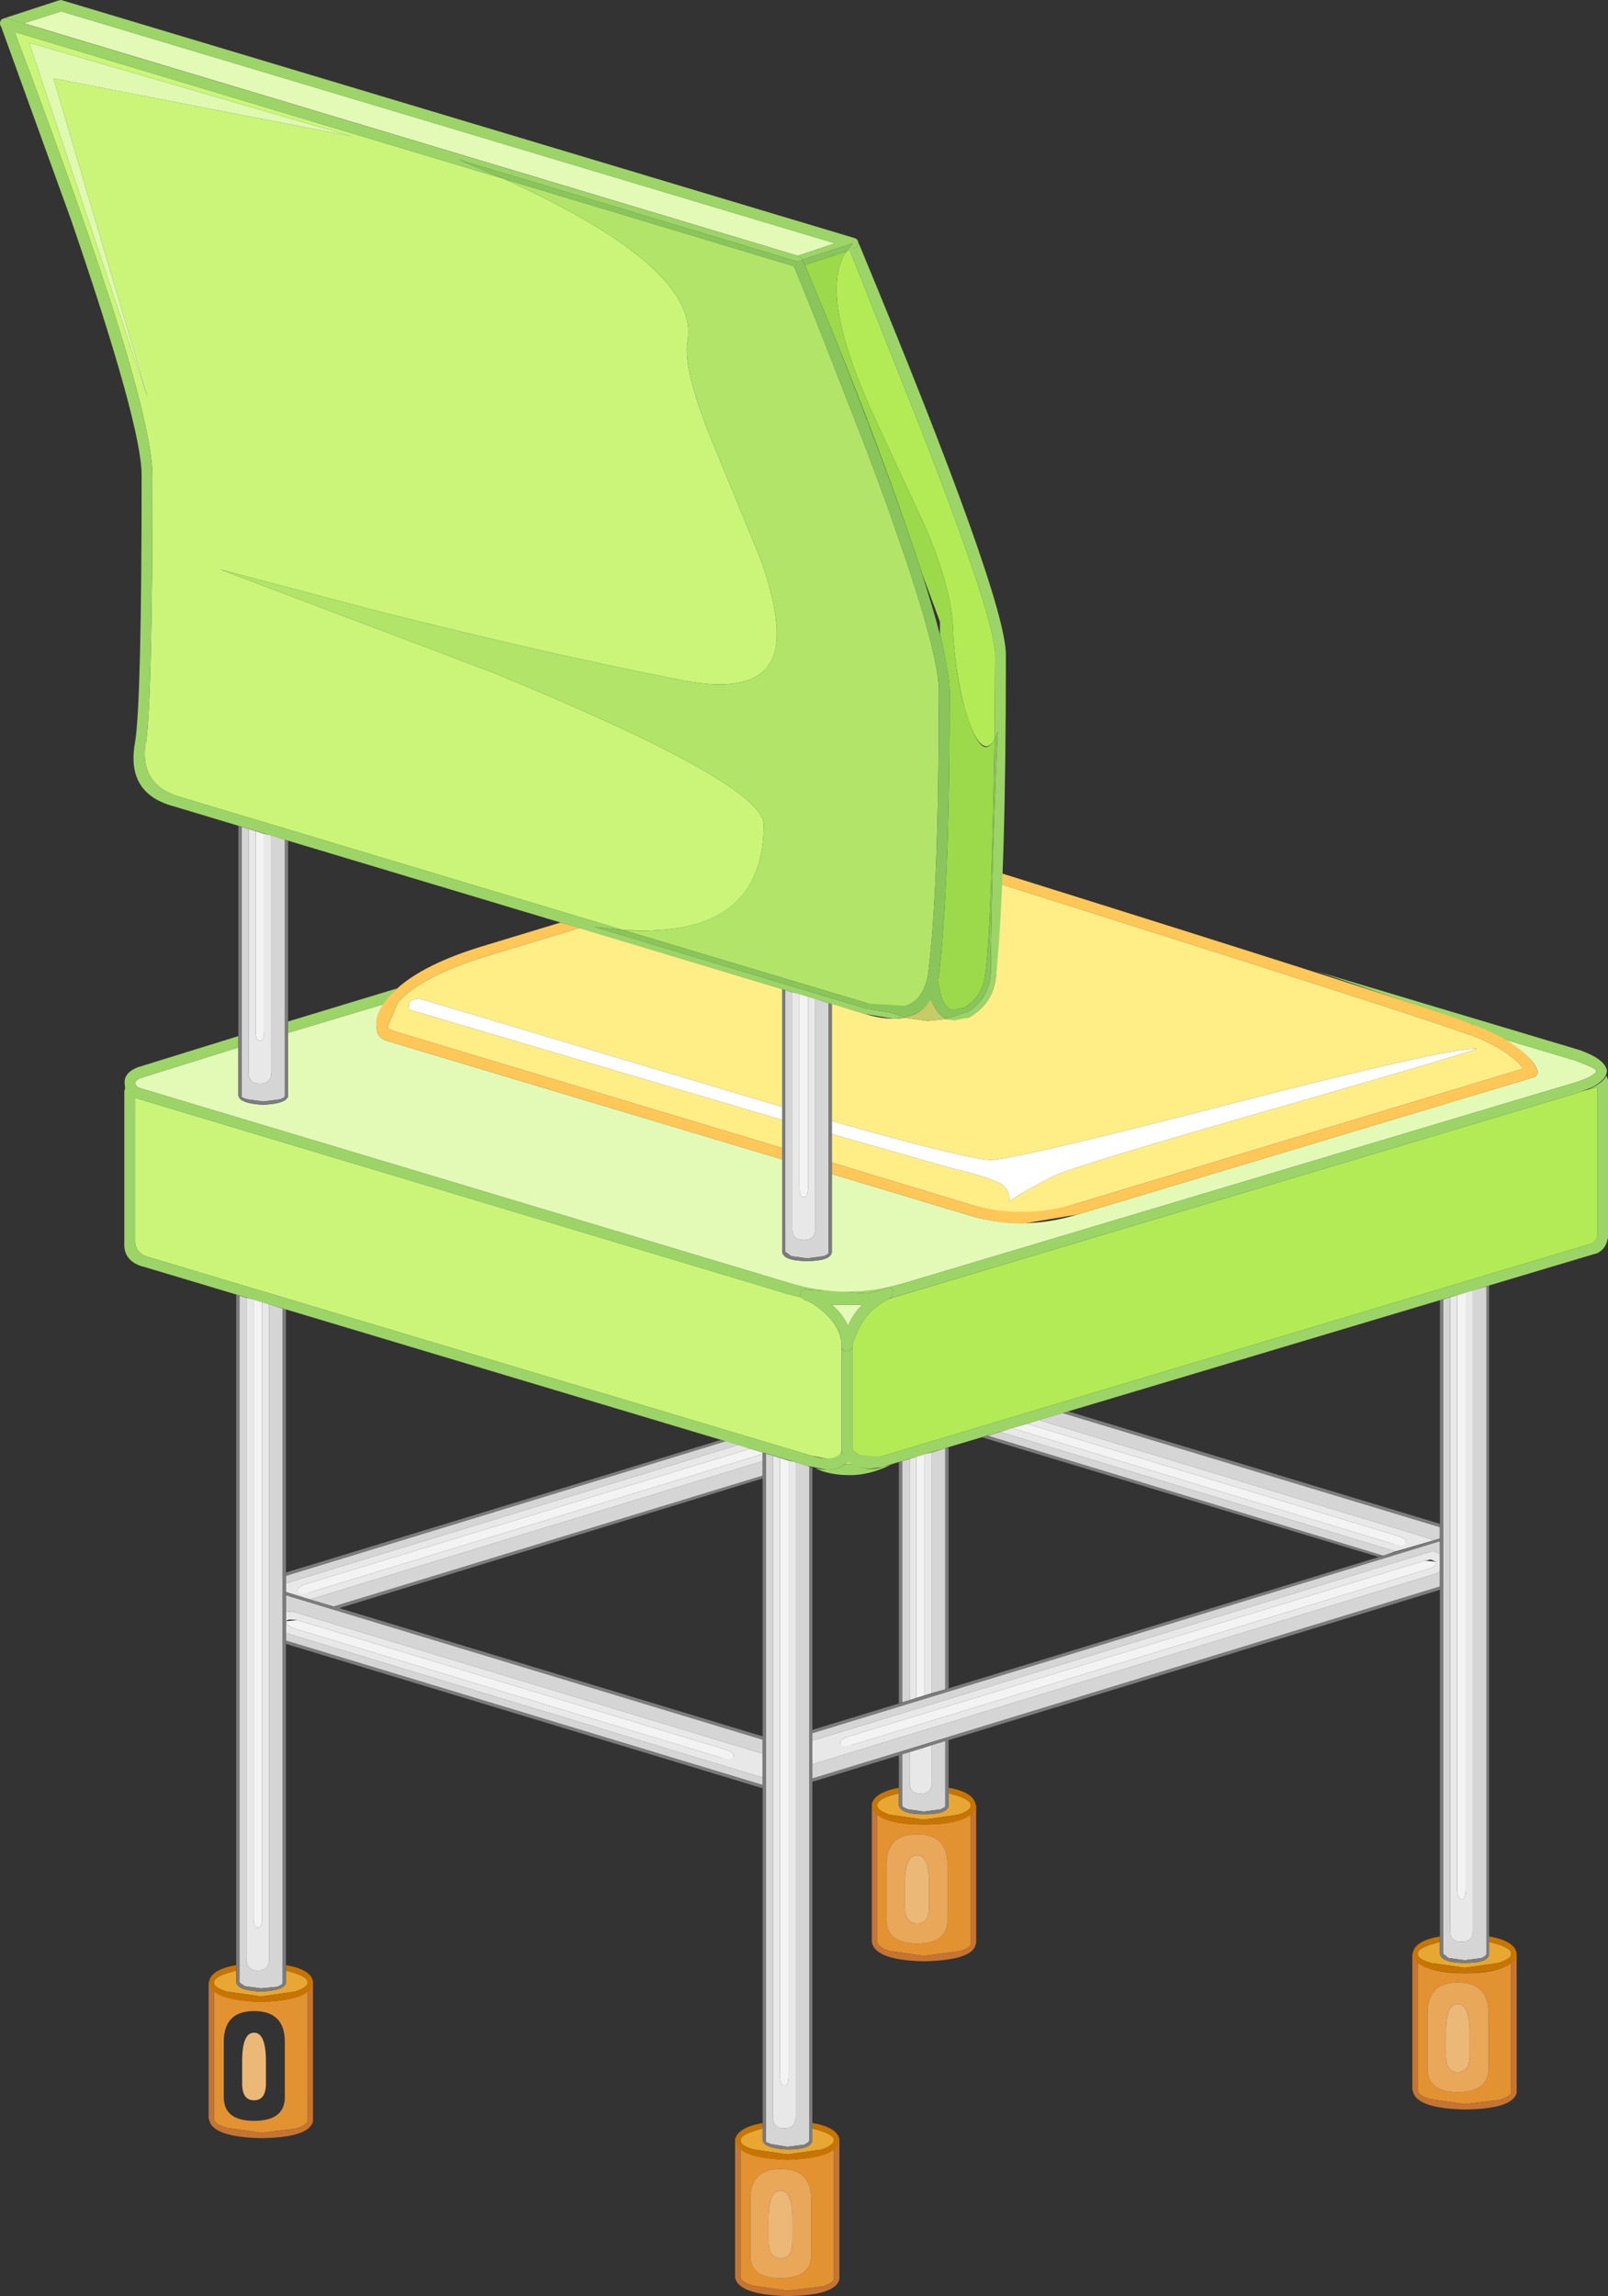 <?xml version="1.0" encoding="UTF-8" standalone="no"?>
<svg xmlns:xlink="http://www.w3.org/1999/xlink" height="212.3px" width="148.75px" xmlns="http://www.w3.org/2000/svg">
  <rect width="100%" height="100%" fill="#333333" stroke="none"/>
  <g transform="matrix(1.0, 0.0, 0.0, 1.0, 73.9, 105.65)">
    <path d="M-5.6 27.95 L-47.45 40.75 -47.45 40.05 -6.75 27.6 -5.6 27.95 M-3.35 30.8 L-43.05 42.9 -45.25 42.25 -3.35 29.45 -3.35 30.8" fill="#d5d5d5" fill-rule="evenodd" stroke="none"/>
    <path d="M-6.75 27.6 L-47.45 40.05 -47.45 39.75 -7.25 27.5 -6.75 27.6 M-3.35 31.05 L-42.55 43.05 -43.05 42.9 -3.35 30.8 -3.35 31.05" fill="#7c7c7c" fill-rule="evenodd" stroke="none"/>
    <path d="M-3.35 29.45 L-45.25 42.25 -47.45 41.55 -47.45 40.75 -5.6 27.95 -4.5 28.3 -45.55 40.8 Q-46.45 41.05 -46.35 41.5 L-45.3 41.6 -3.35 28.8 -3.35 29.45" fill="#e8e8e8" fill-rule="evenodd" stroke="none"/>
    <path d="M-3.35 28.8 L-45.3 41.6 -45.85 41.7 Q-46.25 41.7 -46.35 41.5 -46.45 41.05 -45.55 40.8 L-4.5 28.3 -3.35 28.65 -3.35 28.8" fill="#f3f3f3" fill-rule="evenodd" stroke="none"/>
    <path d="M11.55 63.05 Q14.75 63.05 15.9 62.1 L15.9 74.1 Q15.9 74.45 14.9 74.75 L11.55 75.2 8.4 74.75 Q7.25 74.35 7.25 73.9 L7.25 62.1 Q8.35 63.05 11.55 63.05 M8.1 66.75 L8.1 71.9 Q8.1 74.05 10.95 74.05 13.75 74.05 13.75 71.9 L13.75 66.75 Q13.75 63.95 10.95 63.95 8.1 63.95 8.1 66.75" fill="#e39232" fill-rule="evenodd" stroke="none"/>
    <path d="M16.4 61.35 L16.4 74.05 16.35 74.15 Q16.05 75.6 11.55 75.7 7.1 75.6 6.75 73.95 L6.75 61.35 Q6.85 61.8 7.25 62.1 L7.25 73.9 Q7.25 74.35 8.4 74.75 L11.55 75.2 14.9 74.75 Q15.9 74.45 15.9 74.1 L15.9 62.1 16.4 61.35" fill="#c57432" fill-rule="evenodd" stroke="none"/>
    <path d="M7.25 61.3 L7.25 61.25 Q7.25 60.8 8.4 60.4 L9.25 60.15 9.25 61.25 Q9.4 62.1 11.55 62.1 13.7 62.1 13.85 61.35 L13.85 60.15 14.7 60.4 Q15.9 60.8 15.9 61.25 L15.9 61.3 Q15.9 61.8 14.7 62.15 L11.55 62.6 8.4 62.15 Q7.25 61.75 7.25 61.3" fill="#e8a732" fill-rule="evenodd" stroke="none"/>
    <path d="M6.75 61.2 Q6.95 60.1 9.25 59.65 L9.25 60.15 8.4 60.4 Q7.25 60.8 7.25 61.25 L7.25 61.3 Q7.25 61.75 8.4 62.15 L11.55 62.6 14.7 62.15 Q15.9 61.8 15.9 61.3 L15.9 61.25 Q15.9 60.8 14.7 60.4 L13.85 60.15 13.85 59.65 Q16.15 60.05 16.35 61.2 L16.4 61.25 16.4 61.35 Q16.05 63.05 11.55 63.05 7.1 63.05 6.75 61.35 L6.75 61.2" fill="#c77400" fill-rule="evenodd" stroke="none"/>
    <path d="M9.8 68.55 L9.8 70.6 Q9.8 72.2 10.95 72.2 12.05 72.2 12.05 70.6 L12.05 68.55 Q12.05 65.9 10.95 65.9 9.8 65.9 9.8 68.55 M10.95 63.95 Q13.75 63.95 13.75 66.75 L13.75 71.9 Q13.75 74.05 10.95 74.05 8.1 74.05 8.1 71.9 L8.1 66.75 Q8.1 63.95 10.95 63.95" fill="#e8a759" fill-rule="evenodd" stroke="none"/>
    <path d="M9.8 68.55 Q9.8 65.9 10.95 65.9 12.05 65.9 12.05 68.55 L12.05 70.6 Q12.05 72.2 10.95 72.2 9.8 72.2 9.8 70.6 L9.8 68.55" fill="#ecb878" fill-rule="evenodd" stroke="none"/>
    <path d="M13.55 28.25 L13.55 50.55 12.3 50.9 12.3 28.65 13.55 28.25 M10.25 29.25 L10.25 51.55 9.55 51.75 9.55 29.45 10.25 29.25 M13.55 55.3 L13.55 61.35 13.5 61.45 13.1 61.65 11.55 61.85 10.1 61.65 Q9.55 61.45 9.55 61.25 L9.55 56.55 10.25 56.35 10.25 59.15 Q10.25 60.2 11.25 60.2 12.3 60.2 12.3 59.15 L12.3 55.7 13.55 55.3" fill="#d5d5d5" fill-rule="evenodd" stroke="none"/>
    <path d="M13.85 28.2 L13.85 50.45 13.55 50.55 13.55 28.25 13.85 28.2 M9.55 29.45 L9.55 51.75 9.25 51.85 9.25 29.55 9.55 29.45 M13.85 55.25 L13.85 61.35 Q13.7 62.1 11.55 62.1 9.4 62.1 9.25 61.25 L9.25 56.65 9.55 56.55 9.55 61.25 Q9.55 61.45 10.1 61.65 L11.55 61.85 13.1 61.65 13.5 61.45 13.55 61.35 13.55 55.3 13.85 55.25" fill="#7c7c7c" fill-rule="evenodd" stroke="none"/>
    <path d="M12.3 28.65 L12.3 50.9 11.65 51.1 11.65 28.8 12.3 28.65 M10.85 29.05 L10.85 51.35 10.25 51.55 10.25 29.25 10.85 29.05 M10.25 59.15 L10.25 56.35 11.05 56.1 11.25 56.25 11.55 55.95 12.3 55.7 12.3 59.15 Q12.3 60.2 11.25 60.2 10.25 60.2 10.25 59.15" fill="#e8e8e8" fill-rule="evenodd" stroke="none"/>
    <path d="M11.65 28.8 L11.65 51.1 10.85 51.35 10.85 29.05 11.65 28.8 M11.05 56.1 L11.55 55.95 11.25 56.25 11.05 56.1" fill="#f3f3f3" fill-rule="evenodd" stroke="none"/>
    <path d="M-47.45 41.85 L-3.35 55.2 -3.35 56.5 -46.85 43.35 -47.45 43.4 -47.45 41.85 M-47.45 45.35 L-3.55 58.65 -3.35 58.65 -3.35 59.4 -47.45 46.05 -47.45 45.35" fill="#d5d5d5" fill-rule="evenodd" stroke="none"/>
    <path d="M-47.45 41.55 L-3.35 54.9 -3.35 55.2 -47.45 41.85 -47.45 41.55 M-47.45 46.05 L-3.35 59.4 -3.35 59.7 -47.45 46.35 -47.45 46.05" fill="#7c7c7c" fill-rule="evenodd" stroke="none"/>
    <path d="M-47.4 44.25 Q-47.55 44.65 -46.6 44.95 L-7.1 56.9 -6.05 56.8 Q-5.9 56.4 -6.85 56.1 L-46.4 44.15 -46.95 44.1 Q-47.4 44.1 -47.4 44.25 M-46.85 43.35 L-3.35 56.5 -3.35 58.65 -3.55 58.65 -47.45 45.35 -47.45 43.4 -46.85 43.35" fill="#e8e8e8" fill-rule="evenodd" stroke="none"/>
    <path d="M-46.4 44.15 L-6.85 56.1 Q-5.9 56.4 -6.05 56.8 -6.15 57.0 -6.5 57.0 L-7.1 56.9 -46.6 44.95 Q-47.55 44.65 -47.4 44.25 L-46.4 44.15" fill="#f3f3f3" fill-rule="evenodd" stroke="none"/>
    <path d="M58.8 36.75 L22.2 25.65 24.4 25.0 59.3 35.55 59.3 36.6 58.8 36.75 M54.05 38.2 L17.45 27.1 18.6 26.75 55.2 37.8 54.05 38.2" fill="#d5d5d5" fill-rule="evenodd" stroke="none"/>
    <path d="M59.3 35.55 L24.4 25.0 24.9 24.85 59.3 35.25 59.3 35.55 M53.6 38.3 L16.95 27.25 17.45 27.1 54.05 38.2 53.6 38.3" fill="#7c7c7c" fill-rule="evenodd" stroke="none"/>
    <path d="M55.2 37.8 L18.6 26.75 19.7 26.4 55.1 37.15 56.15 37.0 Q56.35 36.65 55.35 36.35 L21.1 26.0 22.2 25.65 58.8 36.75 55.2 37.8" fill="#e8e8e8" fill-rule="evenodd" stroke="none"/>
    <path d="M55.1 37.15 L19.7 26.4 21.1 26.0 55.35 36.35 Q56.35 36.65 56.15 37.0 56.15 37.25 55.7 37.25 L55.1 37.15" fill="#f3f3f3" fill-rule="evenodd" stroke="none"/>
    <path d="M58.35 37.85 L1.25 55.3 1.25 54.6 59.3 36.85 59.3 38.05 Q58.85 37.7 58.35 37.85 M59.3 41.05 L1.25 58.8 1.25 57.45 1.35 57.45 58.95 39.85 59.3 39.65 59.3 41.05" fill="#d5d5d5" fill-rule="evenodd" stroke="none"/>
    <path d="M59.3 36.85 L1.25 54.6 1.25 54.3 59.3 36.6 59.3 36.85 M59.3 41.35 L1.25 59.1 1.25 58.8 59.3 41.05 59.3 41.35" fill="#7c7c7c" fill-rule="evenodd" stroke="none"/>
    <path d="M57.9 38.65 L4.65 54.9 Q3.7 55.2 3.85 55.6 L4.9 55.7 58.15 39.45 Q59.05 39.2 58.95 38.75 L58.45 38.55 57.9 38.65 M59.3 38.05 L59.3 39.65 58.95 39.85 1.35 57.45 1.25 57.45 1.25 55.3 58.35 37.85 Q58.85 37.7 59.3 38.05" fill="#e8e8e8" fill-rule="evenodd" stroke="none"/>
    <path d="M58.95 38.75 Q59.05 39.2 58.15 39.45 L4.9 55.7 4.3 55.8 Q3.85 55.8 3.85 55.6 3.7 55.2 4.65 54.9 L57.9 38.65 58.95 38.75" fill="#f3f3f3" fill-rule="evenodd" stroke="none"/>
    <path d="M58.15 80.5 L58.15 85.6 Q58.15 87.8 60.95 87.8 63.8 87.8 63.8 85.6 L63.8 80.5 Q63.8 77.65 60.95 77.65 58.15 77.65 58.15 80.5 M57.25 87.65 L57.25 75.8 Q58.5 76.8 61.6 76.8 64.65 76.8 65.9 75.85 L65.9 87.8 Q65.9 88.15 64.9 88.5 L61.6 88.9 58.45 88.45 Q57.25 88.1 57.25 87.65" fill="#e39232" fill-rule="evenodd" stroke="none"/>
    <path d="M66.4 75.1 L66.4 87.85 Q66.05 89.35 61.6 89.4 57.1 89.3 56.8 87.7 L56.75 87.6 56.75 75.0 56.8 75.1 57.25 75.8 57.25 87.65 Q57.25 88.1 58.45 88.45 L61.6 88.9 64.9 88.5 Q65.9 88.15 65.9 87.8 L65.9 75.85 66.4 75.1" fill="#c57432" fill-rule="evenodd" stroke="none"/>
    <path d="M57.25 74.95 Q57.25 74.55 58.45 74.15 L59.3 73.9 59.3 75.0 Q59.45 75.85 61.6 75.85 63.8 75.85 63.85 75.05 L63.85 73.9 64.75 74.15 Q65.9 74.55 65.9 74.95 L65.9 75.05 Q65.9 75.45 64.75 75.85 L61.6 76.3 58.45 75.85 Q57.25 75.5 57.25 75.05 L57.25 74.95" fill="#e8a732" fill-rule="evenodd" stroke="none"/>
    <path d="M57.25 75.05 Q57.25 75.5 58.45 75.85 L61.6 76.3 64.75 75.85 Q65.9 75.45 65.9 75.05 L65.9 74.95 Q65.9 74.55 64.75 74.15 L63.85 73.9 63.85 73.4 Q66.2 73.8 66.4 74.95 L66.4 75.1 Q66.05 76.7 61.6 76.8 57.1 76.7 56.8 75.1 L56.75 75.0 56.8 74.9 Q57.0 73.8 59.3 73.4 L59.3 73.9 58.45 74.15 Q57.25 74.55 57.25 74.95 L57.25 75.05" fill="#c77400" fill-rule="evenodd" stroke="none"/>
    <path d="M60.95 79.65 Q59.85 79.65 59.85 82.3 L59.85 84.35 Q59.85 85.95 60.95 85.95 62.05 85.95 62.05 84.35 L62.05 82.3 Q62.05 79.65 60.95 79.65 M60.95 77.65 Q63.8 77.65 63.8 80.5 L63.8 85.6 Q63.8 87.8 60.95 87.8 58.15 87.8 58.15 85.6 L58.15 80.5 Q58.15 77.65 60.95 77.65" fill="#e8a759" fill-rule="evenodd" stroke="none"/>
    <path d="M59.85 82.3 Q59.85 79.65 60.95 79.65 62.05 79.65 62.05 82.3 L62.05 84.35 Q62.05 85.95 60.95 85.95 59.85 85.95 59.85 84.35 L59.85 82.3" fill="#ecb878" fill-rule="evenodd" stroke="none"/>
    <path d="M63.6 13.3 L63.6 75.05 63.5 75.2 63.15 75.4 61.6 75.6 60.1 75.4 59.6 75.0 59.6 14.5 60.25 14.3 60.25 72.9 Q60.25 73.9 61.3 73.9 62.35 73.9 62.35 72.9 L62.35 13.65 63.6 13.3" fill="#d5d5d5" fill-rule="evenodd" stroke="none"/>
    <path d="M63.85 13.2 L63.85 75.05 Q63.8 75.85 61.6 75.85 59.45 75.85 59.3 75.0 L59.3 14.55 59.6 14.5 59.6 75.0 60.1 75.4 61.6 75.6 63.15 75.4 63.5 75.2 63.6 75.05 63.6 13.3 63.85 13.2" fill="#7c7c7c" fill-rule="evenodd" stroke="none"/>
    <path d="M62.35 13.65 L62.35 72.9 Q62.35 73.9 61.3 73.9 60.25 73.9 60.25 72.9 L60.25 14.3 60.9 14.1 60.9 69.0 Q60.9 69.95 61.3 69.95 61.7 69.95 61.7 69.0 L61.7 13.85 62.35 13.65" fill="#e8e8e8" fill-rule="evenodd" stroke="none"/>
    <path d="M61.7 13.85 L61.7 69.0 Q61.7 69.95 61.3 69.95 60.9 69.95 60.9 69.0 L60.9 14.1 61.7 13.85" fill="#f3f3f3" fill-rule="evenodd" stroke="none"/>
    <path d="M-1.7 94.9 Q-4.5 94.9 -4.5 97.7 L-4.5 102.85 Q-4.5 105.0 -1.7 105.0 1.15 105.0 1.15 102.85 L1.15 97.7 Q1.15 94.9 -1.7 94.9 M3.25 93.1 L3.25 105.05 Q3.25 105.4 2.25 105.75 L-1.05 106.15 -4.2 105.7 Q-5.4 105.35 -5.4 104.9 L-5.4 93.05 Q-4.25 93.95 -1.05 94.05 2.1 93.95 3.25 93.1" fill="#e39232" fill-rule="evenodd" stroke="none"/>
    <path d="M3.75 92.35 L3.75 105.1 Q3.4 106.6 -1.05 106.65 -5.55 106.55 -5.9 104.95 L-5.9 92.35 -5.4 93.05 -5.4 104.9 Q-5.4 105.35 -4.2 105.7 L-1.05 106.15 2.25 105.75 Q3.25 105.4 3.25 105.05 L3.25 93.1 3.75 92.35" fill="#c57432" fill-rule="evenodd" stroke="none"/>
    <path d="M2.1 93.1 L-1.05 93.55 -4.2 93.1 Q-5.4 92.75 -5.4 92.25 L-5.4 92.2 Q-5.4 91.8 -4.2 91.4 L-3.35 91.15 -3.35 92.25 Q-3.2 93.0 -1.05 93.1 1.1 93.1 1.25 92.3 L1.25 91.15 2.1 91.4 Q3.25 91.8 3.25 92.2 L3.25 92.25 Q3.25 92.7 2.1 93.1" fill="#e8a732" fill-rule="evenodd" stroke="none"/>
    <path d="M3.75 92.35 Q3.4 93.95 -1.05 94.05 -5.55 93.95 -5.9 92.35 L-5.9 92.15 Q-5.6 91.05 -3.35 90.65 L-3.35 91.15 -4.2 91.4 Q-5.4 91.8 -5.4 92.2 L-5.4 92.25 Q-5.4 92.75 -4.2 93.1 L-1.05 93.55 2.1 93.1 Q3.25 92.7 3.25 92.25 L3.25 92.2 Q3.25 91.8 2.1 91.4 L1.25 91.15 1.25 90.65 Q3.55 91.05 3.75 92.15 L3.75 92.35" fill="#c77400" fill-rule="evenodd" stroke="none"/>
    <path d="M-2.8 99.55 L-2.8 101.6 Q-2.8 103.15 -1.7 103.15 -0.6 103.15 -0.6 101.6 L-0.6 99.55 Q-0.6 96.9 -1.7 96.9 -2.8 96.9 -2.8 99.55 M1.15 97.7 L1.15 102.85 Q1.15 105.0 -1.7 105.0 -4.5 105.0 -4.5 102.85 L-4.5 97.7 Q-4.5 94.9 -1.7 94.9 1.15 94.9 1.15 97.7" fill="#e8a759" fill-rule="evenodd" stroke="none"/>
    <path d="M-2.8 99.55 Q-2.8 96.9 -1.7 96.9 -0.6 96.9 -0.6 99.55 L-0.6 101.6 Q-0.6 103.15 -1.7 103.15 -2.8 103.15 -2.8 101.6 L-2.8 99.55" fill="#ecb878" fill-rule="evenodd" stroke="none"/>
    <path d="M0.95 29.95 L0.95 92.3 0.85 92.45 0.5 92.65 -1.05 92.85 -2.55 92.6 Q-3.2 92.4 -3.05 92.25 L-3.05 28.75 -2.4 28.95 -2.4 90.1 Q-2.4 91.15 -1.35 91.15 -0.3 91.15 -0.3 90.1 L-0.3 29.55 0.85 29.9 0.95 29.95" fill="#d5d5d5" fill-rule="evenodd" stroke="none"/>
    <path d="M1.25 30.05 L1.25 92.3 Q1.1 93.1 -1.05 93.1 -3.2 93.0 -3.35 92.25 L-3.35 28.65 -3.05 28.75 -3.05 92.25 Q-3.2 92.4 -2.55 92.6 L-1.05 92.85 0.5 92.65 0.85 92.45 0.95 92.3 0.95 29.95 1.25 30.05" fill="#7c7c7c" fill-rule="evenodd" stroke="none"/>
    <path d="M-0.3 29.55 L-0.3 90.1 Q-0.3 91.15 -1.35 91.15 -2.4 91.15 -2.4 90.1 L-2.4 28.95 -1.75 29.15 -1.75 86.25 Q-1.75 87.2 -1.35 87.2 -0.95 87.2 -0.95 86.25 L-0.95 29.4 -0.3 29.55" fill="#e8e8e8" fill-rule="evenodd" stroke="none"/>
    <path d="M-0.95 29.4 L-0.95 86.25 Q-0.95 87.2 -1.35 87.2 -1.75 87.2 -1.75 86.25 L-1.75 29.15 -0.95 29.4" fill="#f3f3f3" fill-rule="evenodd" stroke="none"/>
    <path d="M-53.2 83.15 L-53.2 88.25 Q-53.2 90.45 -50.4 90.45 -47.55 90.45 -47.55 88.25 L-47.55 83.15 Q-47.55 80.3 -50.4 80.3 -53.2 80.3 -53.2 83.15 M-45.45 78.5 L-45.45 90.45 Q-45.45 90.8 -46.45 91.15 L-49.65 91.55 -49.75 91.55 -52.9 91.1 Q-54.1 90.75 -54.1 90.3 L-54.1 78.45 Q-52.95 79.35 -49.75 79.45 -46.5 79.35 -45.45 78.5" fill="#e39232" fill-rule="evenodd" stroke="none"/>
    <path d="M-44.95 77.75 L-44.95 90.5 Q-45.3 92.0 -49.75 92.05 -54.25 91.95 -54.55 90.35 L-54.6 90.25 -54.6 77.65 -54.55 77.75 -54.1 78.45 -54.1 90.3 Q-54.1 90.75 -52.9 91.1 L-49.75 91.55 -46.45 91.15 Q-45.45 90.8 -45.45 90.45 L-45.45 78.5 -44.95 77.75" fill="#c57432" fill-rule="evenodd" stroke="none"/>
    <path d="M-45.45 77.7 Q-45.45 78.1 -46.6 78.5 L-49.75 78.95 -52.9 78.5 Q-54.1 78.15 -54.1 77.7 L-54.1 77.6 Q-54.1 77.2 -52.9 76.8 L-52.05 76.55 -52.05 77.65 Q-51.9 78.4 -49.75 78.5 -47.6 78.4 -47.45 77.7 L-47.45 76.55 -46.6 76.8 Q-45.45 77.2 -45.45 77.6 L-45.45 77.7" fill="#e8a732" fill-rule="evenodd" stroke="none"/>
    <path d="M-45.45 77.6 Q-45.45 77.2 -46.6 76.8 L-47.45 76.55 -47.45 76.05 Q-45.15 76.45 -44.95 77.55 L-44.95 77.75 Q-45.3 79.35 -49.75 79.45 -54.25 79.35 -54.55 77.75 L-54.6 77.65 -54.55 77.55 Q-54.35 76.45 -52.05 76.05 L-52.05 76.55 -52.9 76.8 Q-54.1 77.2 -54.1 77.6 L-54.1 77.7 Q-54.1 78.15 -52.9 78.5 L-49.75 78.95 -46.6 78.5 Q-45.45 78.1 -45.45 77.7 L-45.45 77.6" fill="#c77400" fill-rule="evenodd" stroke="none"/>
    <path d="M-51.5 84.95 Q-51.5 82.3 -50.4 82.3 -49.3 82.3 -49.3 84.95 L-49.3 87.0 Q-49.3 88.55 -50.4 88.55 -51.5 88.55 -51.5 87.0 L-51.5 84.95" fill="#ecb878" fill-rule="evenodd" stroke="none"/>
    <path d="M-47.75 15.35 L-47.75 77.7 -47.85 77.85 -48.2 78.05 -49.75 78.2 -51.25 78.0 -51.75 77.65 -51.75 14.15 -51.1 14.35 -51.1 75.5 Q-51.1 76.55 -50.05 76.55 -49.0 76.55 -49.0 75.5 L-49.0 14.95 -47.75 15.35" fill="#d5d5d5" fill-rule="evenodd" stroke="none"/>
    <path d="M-47.45 15.4 L-47.45 77.7 Q-47.6 78.4 -49.75 78.5 -51.9 78.4 -52.05 77.65 L-52.05 14.05 -51.75 14.15 -51.75 77.65 -51.25 78.0 -49.75 78.2 -48.2 78.05 -47.85 77.85 -47.75 77.7 -47.75 15.35 -47.45 15.4" fill="#7c7c7c" fill-rule="evenodd" stroke="none"/>
    <path d="M-49.0 14.95 L-49.0 75.5 Q-49.0 76.55 -50.05 76.55 -51.1 76.55 -51.1 75.5 L-51.1 14.35 -50.45 14.5 -50.45 71.65 Q-50.45 72.6 -50.05 72.6 -49.65 72.6 -49.65 71.65 L-49.65 14.75 -49.0 14.95" fill="#e8e8e8" fill-rule="evenodd" stroke="none"/>
    <path d="M-49.65 14.75 L-49.65 71.65 Q-49.65 72.6 -50.05 72.6 -50.45 72.6 -50.45 71.65 L-50.45 14.5 -49.65 14.75" fill="#f3f3f3" fill-rule="evenodd" stroke="none"/>
    <path d="M4.25 29.75 L4.6 29.4 5.1 29.75 4.25 29.75" fill="#b3eb56" fill-rule="evenodd" stroke="none"/>
    <path d="M5.1 29.75 Q6.3 30.45 7.75 30.0 L7.85 29.95 8.5 29.8 8.55 29.75 8.6 29.75 8.5 29.8 Q6.5 30.75 4.75 30.75 2.8 30.75 1.5 30.1 3.3 30.5 4.25 29.75 L5.1 29.75" fill="#9dd468" fill-rule="evenodd" stroke="none"/>
    <path d="M-1.25 13.95 L0.2 14.3 0.5 14.55 Q1.3 14.75 2.45 15.8 3.9 17.15 3.95 18.65 L3.95 28.55 Q3.65 29.25 2.75 29.25 L1.15 28.95 -60.45 10.5 Q-61.3 10.15 -61.4 9.25 L-61.4 -4.15 -60.95 -4.0 -1.35 13.9 -1.25 13.95" fill="#caf579" fill-rule="evenodd" stroke="none"/>
    <path d="M0.85 29.9 L-60.7 11.45 -60.75 11.45 Q-62.5 10.9 -62.4 9.25 L-62.4 -4.8 -62.3 -5.05 Q-62.1 -4.45 -61.4 -4.15 L-61.4 9.25 Q-61.3 10.15 -60.45 10.5 L1.15 28.95 Q3.4 29.6 3.95 28.55 L4.05 28.85 4.6 29.4 Q3.9 30.25 2.6 30.25 L0.85 29.9" fill="#9dd468" fill-rule="evenodd" stroke="none"/>
    <path d="M73.85 -5.15 L73.85 8.7 73.75 8.95 73.55 9.2 73.45 9.3 7.5 29.05 6.65 29.15 5.5 28.85 5.0 28.45 4.95 28.35 4.95 18.75 5.05 18.35 5.55 17.15 Q6.5 15.35 8.3 14.45 L72.2 -4.65 72.3 -4.7 73.85 -5.15" fill="#b3eb56" fill-rule="evenodd" stroke="none"/>
    <path d="M74.85 -5.8 L74.85 8.85 74.8 8.95 Q74.65 9.8 73.9 10.2 L73.8 10.25 73.75 10.25 7.85 29.95 7.75 30.0 6.65 30.15 Q4.9 30.15 4.05 28.85 L3.95 28.5 3.95 18.85 Q3.95 19.3 4.45 19.3 4.85 19.3 4.95 18.85 L4.95 28.35 5.0 28.45 5.5 28.85 7.5 29.05 73.45 9.3 73.55 9.2 73.75 8.95 73.85 8.7 73.85 -5.15 73.05 -4.95 Q74.4 -5.5 74.7 -6.2 L74.85 -5.8" fill="#9dd468" fill-rule="evenodd" stroke="none"/>
    <path d="M-39.05 -10.55 Q-39.05 -9.6 -37.75 -9.3 L-1.55 1.55 -1.55 10.1 Q-1.4 10.95 0.75 10.95 2.9 10.95 3.05 10.15 L3.05 2.9 15.5 6.65 Q20.6 8.25 25.75 6.65 L68.0 -6.05 Q68.35 -6.2 68.35 -6.55 L68.3 -6.75 Q67.75 -8.05 65.25 -9.55 L71.95 -7.55 73.4 -6.95 73.75 -6.7 73.75 -6.5 73.5 -6.3 Q73.15 -6.0 71.95 -5.6 L9.9 12.95 Q6.85 13.85 4.5 13.85 1.9 13.85 -1.0 12.95 L-60.65 -4.95 Q-61.1 -5.05 -61.3 -5.25 L-61.35 -5.4 -61.4 -5.45 Q-61.4 -5.8 -60.8 -6.0 L-51.85 -8.8 -51.85 -4.35 Q-51.7 -3.6 -49.55 -3.5 -47.4 -3.6 -47.25 -4.3 L-47.25 -10.15 -38.4 -12.8 Q-39.25 -11.55 -39.05 -10.55" fill="#e3fab7" fill-rule="evenodd" stroke="none"/>
    <path d="M-38.4 -12.8 L-47.25 -10.15 -47.25 -11.2 -37.2 -14.25 -38.4 -12.8 M47.85 -15.85 L72.25 -8.55 Q74.6 -7.7 74.75 -6.65 74.7 -5.5 72.3 -4.7 L72.2 -4.65 8.45 14.4 8.5 14.35 8.75 13.9 Q8.75 13.4 8.25 13.4 L8.05 13.45 7.6 13.65 6.3 13.95 0.8 13.6 0.65 13.55 Q0.15 13.55 0.15 14.05 L0.2 14.3 -1.25 13.95 -1.35 13.9 -60.95 -4.0 Q-62.35 -4.3 -62.35 -5.3 -62.55 -6.4 -61.2 -6.95 L-51.85 -9.85 -51.85 -8.8 -60.8 -6.0 Q-61.4 -5.8 -61.4 -5.45 L-61.35 -5.4 -61.3 -5.25 Q-61.1 -5.05 -60.65 -4.95 L-1.0 12.95 Q4.5 14.6 9.9 12.95 L71.95 -5.6 Q73.15 -6.0 73.5 -6.3 L73.75 -6.5 73.75 -6.7 73.4 -6.95 71.95 -7.55 65.25 -9.55 62.4 -10.9 62.3 -10.95 47.85 -15.85" fill="#9dd468" fill-rule="evenodd" stroke="none"/>
    <path d="M-38.05 -10.7 L-37.1 -12.95 Q-34.9 -15.45 -28.55 -17.35 L-20.3 -19.85 -1.55 -14.2 -1.55 -3.3 -35.05 -13.3 Q-35.95 -13.3 -36.1 -12.8 L-36.05 -12.3 -1.55 -2.1 -1.55 0.5 -37.45 -10.3 -38.0 -10.55 -38.05 -10.6 -38.05 -10.7 M6.1 -11.9 Q8.25 -11.25 9.8 -11.55 L11.9 -11.25 13.35 -11.4 13.6 -11.45 13.6 -11.4 13.65 -11.4 15.65 -11.55 15.8 -11.6 15.85 -11.65 Q18.05 -12.95 18.25 -15.55 L18.7 -23.9 Q58.3 -11.4 61.95 -10.0 L62.05 -10.0 Q64.95 -8.9 66.5 -7.45 L67.05 -6.85 25.5 5.7 Q22.85 6.5 20.7 6.5 18.5 6.5 15.75 5.7 L3.05 1.85 3.05 -0.8 14.25 2.4 Q17.8 3.25 18.75 3.85 19.5 4.35 19.5 5.45 20.05 4.9 23.55 3.1 25.3 2.2 44.9 -3.4 63.3 -8.7 62.7 -8.7 59.75 -8.7 39.8 -3.55 19.85 1.6 17.75 1.6 15.75 1.6 3.05 -2.0 L3.05 -12.85 6.1 -11.9" fill="#ffed86" fill-rule="evenodd" stroke="none"/>
    <path d="M-37.9 -13.5 Q-35.45 -16.35 -28.8 -18.3 L-22.05 -20.35 -20.3 -19.85 -28.55 -17.35 Q-34.9 -15.45 -37.1 -12.95 L-38.05 -10.7 -38.05 -10.6 -38.0 -10.55 -37.45 -10.3 -1.55 0.5 -1.55 1.55 -37.75 -9.3 Q-39.05 -9.6 -39.05 -10.55 -39.35 -11.85 -37.9 -13.5 M18.75 -24.9 Q57.9 -12.65 62.3 -10.95 L62.4 -10.9 Q67.15 -9.1 68.3 -6.75 L68.35 -6.55 Q68.35 -6.2 68.0 -6.05 L25.75 6.65 20.7 7.5 Q18.25 7.5 15.5 6.65 L3.05 2.9 3.05 1.85 15.75 5.7 Q20.6 7.1 25.5 5.7 L67.05 -6.85 66.5 -7.45 Q64.95 -8.9 62.05 -10.0 L61.95 -10.0 Q58.3 -11.4 18.7 -23.9 L18.75 -24.9" fill="#ffc758" fill-rule="evenodd" stroke="none"/>
    <path d="M3.05 15.0 L5.85 15.0 Q4.95 15.95 4.55 16.95 4.05 15.85 3.05 15.0" fill="#e3fab7" fill-rule="evenodd" stroke="none"/>
    <path d="M8.05 13.45 L8.25 13.4 Q8.75 13.4 8.75 13.9 L8.5 14.35 8.3 14.45 Q6.5 15.35 5.55 17.15 L5.05 18.35 4.95 18.75 4.95 18.85 Q4.85 19.3 4.45 19.3 3.95 19.3 3.95 18.8 4.0 17.25 2.5 15.85 1.4 14.8 0.5 14.55 0.15 14.45 0.15 14.05 0.15 13.55 0.65 13.55 L0.8 13.6 6.3 13.95 7.6 13.65 8.05 13.45 M5.85 15.0 L3.05 15.0 Q4.05 15.85 4.55 16.95 4.95 15.95 5.85 15.0" fill="#9dd468" fill-rule="evenodd" stroke="none"/>
    <path d="M-35.05 -13.3 L-1.55 -3.3 -1.55 -2.1 -36.05 -12.3 -36.1 -12.8 Q-35.95 -13.3 -35.05 -13.3 M44.9 -3.4 Q25.3 2.2 23.55 3.1 20.05 4.9 19.5 5.45 19.5 4.35 18.75 3.85 17.8 3.25 14.25 2.4 L3.05 -0.8 3.05 -2.0 Q15.75 1.6 17.75 1.6 19.85 1.6 39.8 -3.55 59.75 -8.7 62.7 -8.7 63.3 -8.7 44.9 -3.4" fill="#ffffff" fill-rule="evenodd" stroke="none"/>
    <path d="M-47.55 -28.0 L-47.55 -4.3 -47.65 -4.15 -48.0 -4.0 -49.55 -3.8 -51.0 -4.0 Q-51.7 -4.2 -51.55 -4.35 L-51.55 -29.2 -50.9 -29.0 -50.9 -6.5 Q-50.9 -5.45 -49.85 -5.45 -48.8 -5.45 -48.8 -6.5 L-48.8 -28.4 -47.55 -28.0" fill="#d5d5d5" fill-rule="evenodd" stroke="none"/>
    <path d="M-47.25 -27.9 L-47.25 -4.3 Q-47.4 -3.6 -49.55 -3.5 -51.7 -3.6 -51.85 -4.35 L-51.85 -29.3 -51.55 -29.2 -51.55 -4.35 Q-51.7 -4.2 -51.0 -4.0 L-49.55 -3.8 -48.0 -4.0 -47.65 -4.15 -47.55 -4.3 -47.55 -28.0 -47.25 -27.9" fill="#7c7c7c" fill-rule="evenodd" stroke="none"/>
    <path d="M-48.8 -28.4 L-48.8 -6.5 Q-48.8 -5.45 -49.85 -5.45 -50.9 -5.45 -50.9 -6.5 L-50.9 -29.0 -50.25 -28.8 -50.25 -10.35 Q-50.25 -9.4 -49.85 -9.4 -49.45 -9.4 -49.45 -10.35 L-49.45 -28.55 -48.8 -28.4" fill="#e8e8e8" fill-rule="evenodd" stroke="none"/>
    <path d="M-49.45 -28.55 L-49.45 -10.35 Q-49.45 -9.4 -49.85 -9.4 -50.25 -9.4 -50.25 -10.35 L-50.25 -28.8 -49.45 -28.55" fill="#f3f3f3" fill-rule="evenodd" stroke="none"/>
    <path d="M2.75 -12.9 L2.75 10.15 2.7 10.3 2.3 10.5 0.75 10.7 -0.7 10.5 -1.25 10.1 -1.25 -14.1 -0.6 -13.9 -0.6 8.0 Q-0.6 9.0 0.45 9.0 1.5 9.0 1.5 8.0 L1.5 -13.3 2.75 -12.9" fill="#d5d5d5" fill-rule="evenodd" stroke="none"/>
    <path d="M3.05 -12.85 L3.05 10.15 Q2.9 10.95 0.75 10.95 -1.4 10.95 -1.55 10.1 L-1.55 -14.2 -1.25 -14.1 -1.25 10.1 -0.7 10.5 0.75 10.7 2.3 10.5 2.7 10.3 2.75 10.15 2.75 -12.9 3.05 -12.85" fill="#7c7c7c" fill-rule="evenodd" stroke="none"/>
    <path d="M1.5 -13.3 L1.5 8.0 Q1.5 9.0 0.45 9.0 -0.6 9.0 -0.6 8.0 L-0.6 -13.9 0.05 -13.75 0.05 4.1 Q0.05 5.05 0.45 5.05 0.85 5.05 0.85 4.1 L0.85 -13.5 1.5 -13.3" fill="#e8e8e8" fill-rule="evenodd" stroke="none"/>
    <path d="M0.85 -13.5 L0.85 4.1 Q0.85 5.05 0.45 5.05 0.05 5.05 0.05 4.1 L0.05 -13.75 0.85 -13.5" fill="#f3f3f3" fill-rule="evenodd" stroke="none"/>
    <path d="M11.35 -65.8 Q18.2 -48.25 18.15 -45.1 L18.1 -37.3 Q17.75 -36.65 17.35 -36.65 16.35 -36.65 15.35 -40.15 14.4 -43.65 14.25 -47.65 14.1 -51.2 11.8 -56.7 L7.25 -66.5 Q1.65 -78.45 4.4 -82.4 L4.7 -82.55 11.35 -65.8" fill="#b3eb56" fill-rule="evenodd" stroke="none"/>
    <path d="M5.5 -83.25 L5.45 -83.35 5.1 -83.65 5.5 -83.25 Q19.15 -50.4 19.15 -45.1 19.15 -24.1 18.25 -15.55 18.05 -12.95 15.85 -11.65 L15.8 -11.6 15.65 -11.55 14.35 -11.3 13.65 -11.4 13.6 -11.4 13.6 -11.45 14.75 -11.8 14.95 -11.9 15.55 -12.05 Q17.55 -13.2 17.75 -15.6 17.85 -26.55 18.4 -38.0 L18.1 -37.3 18.15 -45.1 Q18.2 -48.25 11.35 -65.8 L4.7 -82.55 5.15 -82.65 5.15 -82.7 Q5.5 -82.8 5.5 -83.15 L5.5 -83.25" fill="#9dd468" fill-rule="evenodd" stroke="none"/>
    <path d="M-0.1 -82.0 L-71.7 -103.5 -68.25 -104.6 3.35 -83.15 -0.1 -82.0" fill="#e3fab7" fill-rule="evenodd" stroke="none"/>
    <path d="M5.15 -82.65 L4.4 -82.4 5.0 -83.15 0.35 -81.65 0.05 -81.95 -0.1 -82.0 3.35 -83.15 -68.25 -104.6 -71.7 -103.5 -71.15 -103.3 -73.25 -103.95 -73.4 -103.95 -73.55 -103.9 -73.55 -103.95 -68.5 -105.6 -68.25 -105.65 5.1 -83.65 Q5.5 -83.55 5.5 -83.15 5.5 -82.8 5.15 -82.7 L5.15 -82.65" fill="#9dd468" fill-rule="evenodd" stroke="none"/>
    <path d="M-8.15 -65.15 L-3.5 -53.85 Q-1.3 -47.55 -2.4 -44.85 -3.85 -41.4 -10.8 -42.75 -23.4 -45.2 -39.75 -49.35 L-53.55 -53.0 -28.4 -43.5 Q-3.25 -33.2 -3.25 -29.4 -3.25 -19.6 -14.4 -19.6 L-16.25 -19.65 -57.55 -32.05 Q-60.95 -33.2 -60.45 -36.85 L-60.4 -36.9 Q-59.8 -41.1 -59.8 -61.65 -59.8 -69.0 -72.55 -102.7 L-27.25 -89.1 Q-9.1 -80.85 -10.3 -74.1 -10.75 -71.6 -8.15 -65.15 M-60.25 -68.9 L-68.95 -98.4 -41.4 -93.05 -71.2 -101.7 -60.25 -68.9" fill="#caf579" fill-rule="evenodd" stroke="none"/>
    <path d="M-0.1 -81.45 L-31.5 -90.9 -27.25 -89.1 -72.55 -102.7 Q-59.8 -69.0 -59.8 -61.65 -59.8 -41.1 -60.4 -36.9 L-60.45 -36.85 Q-60.95 -33.2 -57.55 -32.05 L-16.25 -19.65 -18.9 -19.95 6.2 -12.4 8.6 -12.0 9.8 -11.55 8.75 -11.45 6.1 -11.9 -57.85 -31.1 Q-62.3 -32.3 -61.4 -37.05 -60.8 -40.85 -60.8 -61.65 -60.75 -66.15 -67.3 -85.25 L-73.8 -103.2 -73.85 -103.25 -73.9 -103.45 Q-73.9 -103.95 -73.4 -103.95 L-73.25 -103.95 0.05 -81.95 0.35 -81.65 -0.1 -81.45" fill="#9dd468" fill-rule="evenodd" stroke="none"/>
    <path d="M10.2 -11.7 Q11.45 -12.0 12.2 -13.3 12.7 -11.95 13.5 -11.5 L13.55 -11.45 13.6 -11.45 13.35 -11.4 12.0 -11.25 11.9 -11.25 9.8 -11.55 10.2 -11.7" fill="#c5cc66" fill-rule="evenodd" stroke="none"/>
    <path d="M7.25 -66.5 L11.8 -56.7 Q14.1 -51.2 14.25 -47.65 14.45 -42.7 15.7 -39.05 17.0 -35.25 18.1 -37.3 17.8 -19.45 17.25 -15.65 17.05 -13.5 15.25 -12.45 L15.1 -12.45 14.3 -12.3 14.2 -12.3 14.0 -12.35 Q13.4 -12.6 13.1 -13.8 L12.85 -14.95 12.85 -15.0 12.95 -15.35 12.95 -15.4 Q13.95 -24.05 13.95 -41.7 13.95 -43.3 13.05 -47.0 L13.05 -48.1 13.0 -48.3 11.4 -52.6 Q7.25 -65.3 0.55 -81.15 L4.4 -82.4 Q1.65 -78.45 7.25 -66.5" fill="#9dda4b" fill-rule="evenodd" stroke="none"/>
    <path d="M18.4 -38.0 Q17.85 -26.55 17.75 -15.6 17.55 -13.2 15.55 -12.05 L14.95 -11.9 14.75 -11.8 13.6 -11.45 13.55 -11.45 13.5 -11.5 Q12.7 -11.95 12.2 -13.3 L12.85 -15.0 12.85 -14.95 13.1 -13.8 Q13.4 -12.6 14.0 -12.35 L14.05 -12.35 14.2 -12.3 15.1 -12.45 15.25 -12.45 Q17.05 -13.5 17.25 -15.65 17.8 -19.45 18.1 -37.3 L18.4 -38.0" fill="#8ac55b" fill-rule="evenodd" stroke="none"/>
    <path d="M0.35 -81.6 L0.35 -81.65 5.0 -83.15 4.4 -82.4 0.55 -81.15 0.35 -81.6" fill="#8ac55b" fill-rule="evenodd" stroke="none"/>
    <path d="M1.55 -76.1 L6.2 -64.2 Q13.0 -46.15 12.95 -41.7 12.95 -23.2 11.95 -15.55 L11.95 -15.5 Q11.5 -13.15 9.9 -12.65 L8.75 -12.45 6.45 -12.85 -16.25 -19.65 Q-3.25 -18.85 -3.25 -29.4 -3.25 -33.2 -28.4 -43.5 L-53.55 -53.0 -39.75 -49.35 Q-23.4 -45.2 -10.8 -42.75 -3.85 -41.4 -2.4 -44.85 -1.3 -47.55 -3.5 -53.85 L-8.15 -65.15 Q-10.75 -71.6 -10.3 -74.1 -9.1 -80.85 -27.25 -89.1 L-0.5 -81.05 -0.4 -80.9 1.55 -76.1" fill="#b1e469" fill-rule="evenodd" stroke="none"/>
    <path d="M-0.4 -80.9 L-0.5 -81.05 -27.25 -89.1 -31.5 -90.9 -0.1 -81.45 0.35 -81.65 0.35 -81.6 Q3.6 -74.05 7.45 -63.8 13.95 -46.4 13.95 -41.7 13.95 -24.05 12.95 -15.4 L12.95 -15.35 Q12.45 -12.35 10.2 -11.7 L9.8 -11.55 8.6 -12.0 6.2 -12.4 -18.9 -19.95 -16.25 -19.65 6.45 -12.85 9.9 -12.65 Q11.5 -13.15 11.95 -15.5 L11.95 -15.55 Q12.95 -23.2 12.95 -41.7 13.0 -46.15 6.2 -64.2 L1.55 -76.1 -0.4 -80.9" fill="#8ac55b" fill-rule="evenodd" stroke="none"/>
    <path d="M-71.2 -101.7 L-41.4 -93.05 -68.95 -98.4 -60.25 -68.9 -71.2 -101.7" fill="#e0f9b0" fill-rule="evenodd" stroke="none"/>
  </g>
</svg>
